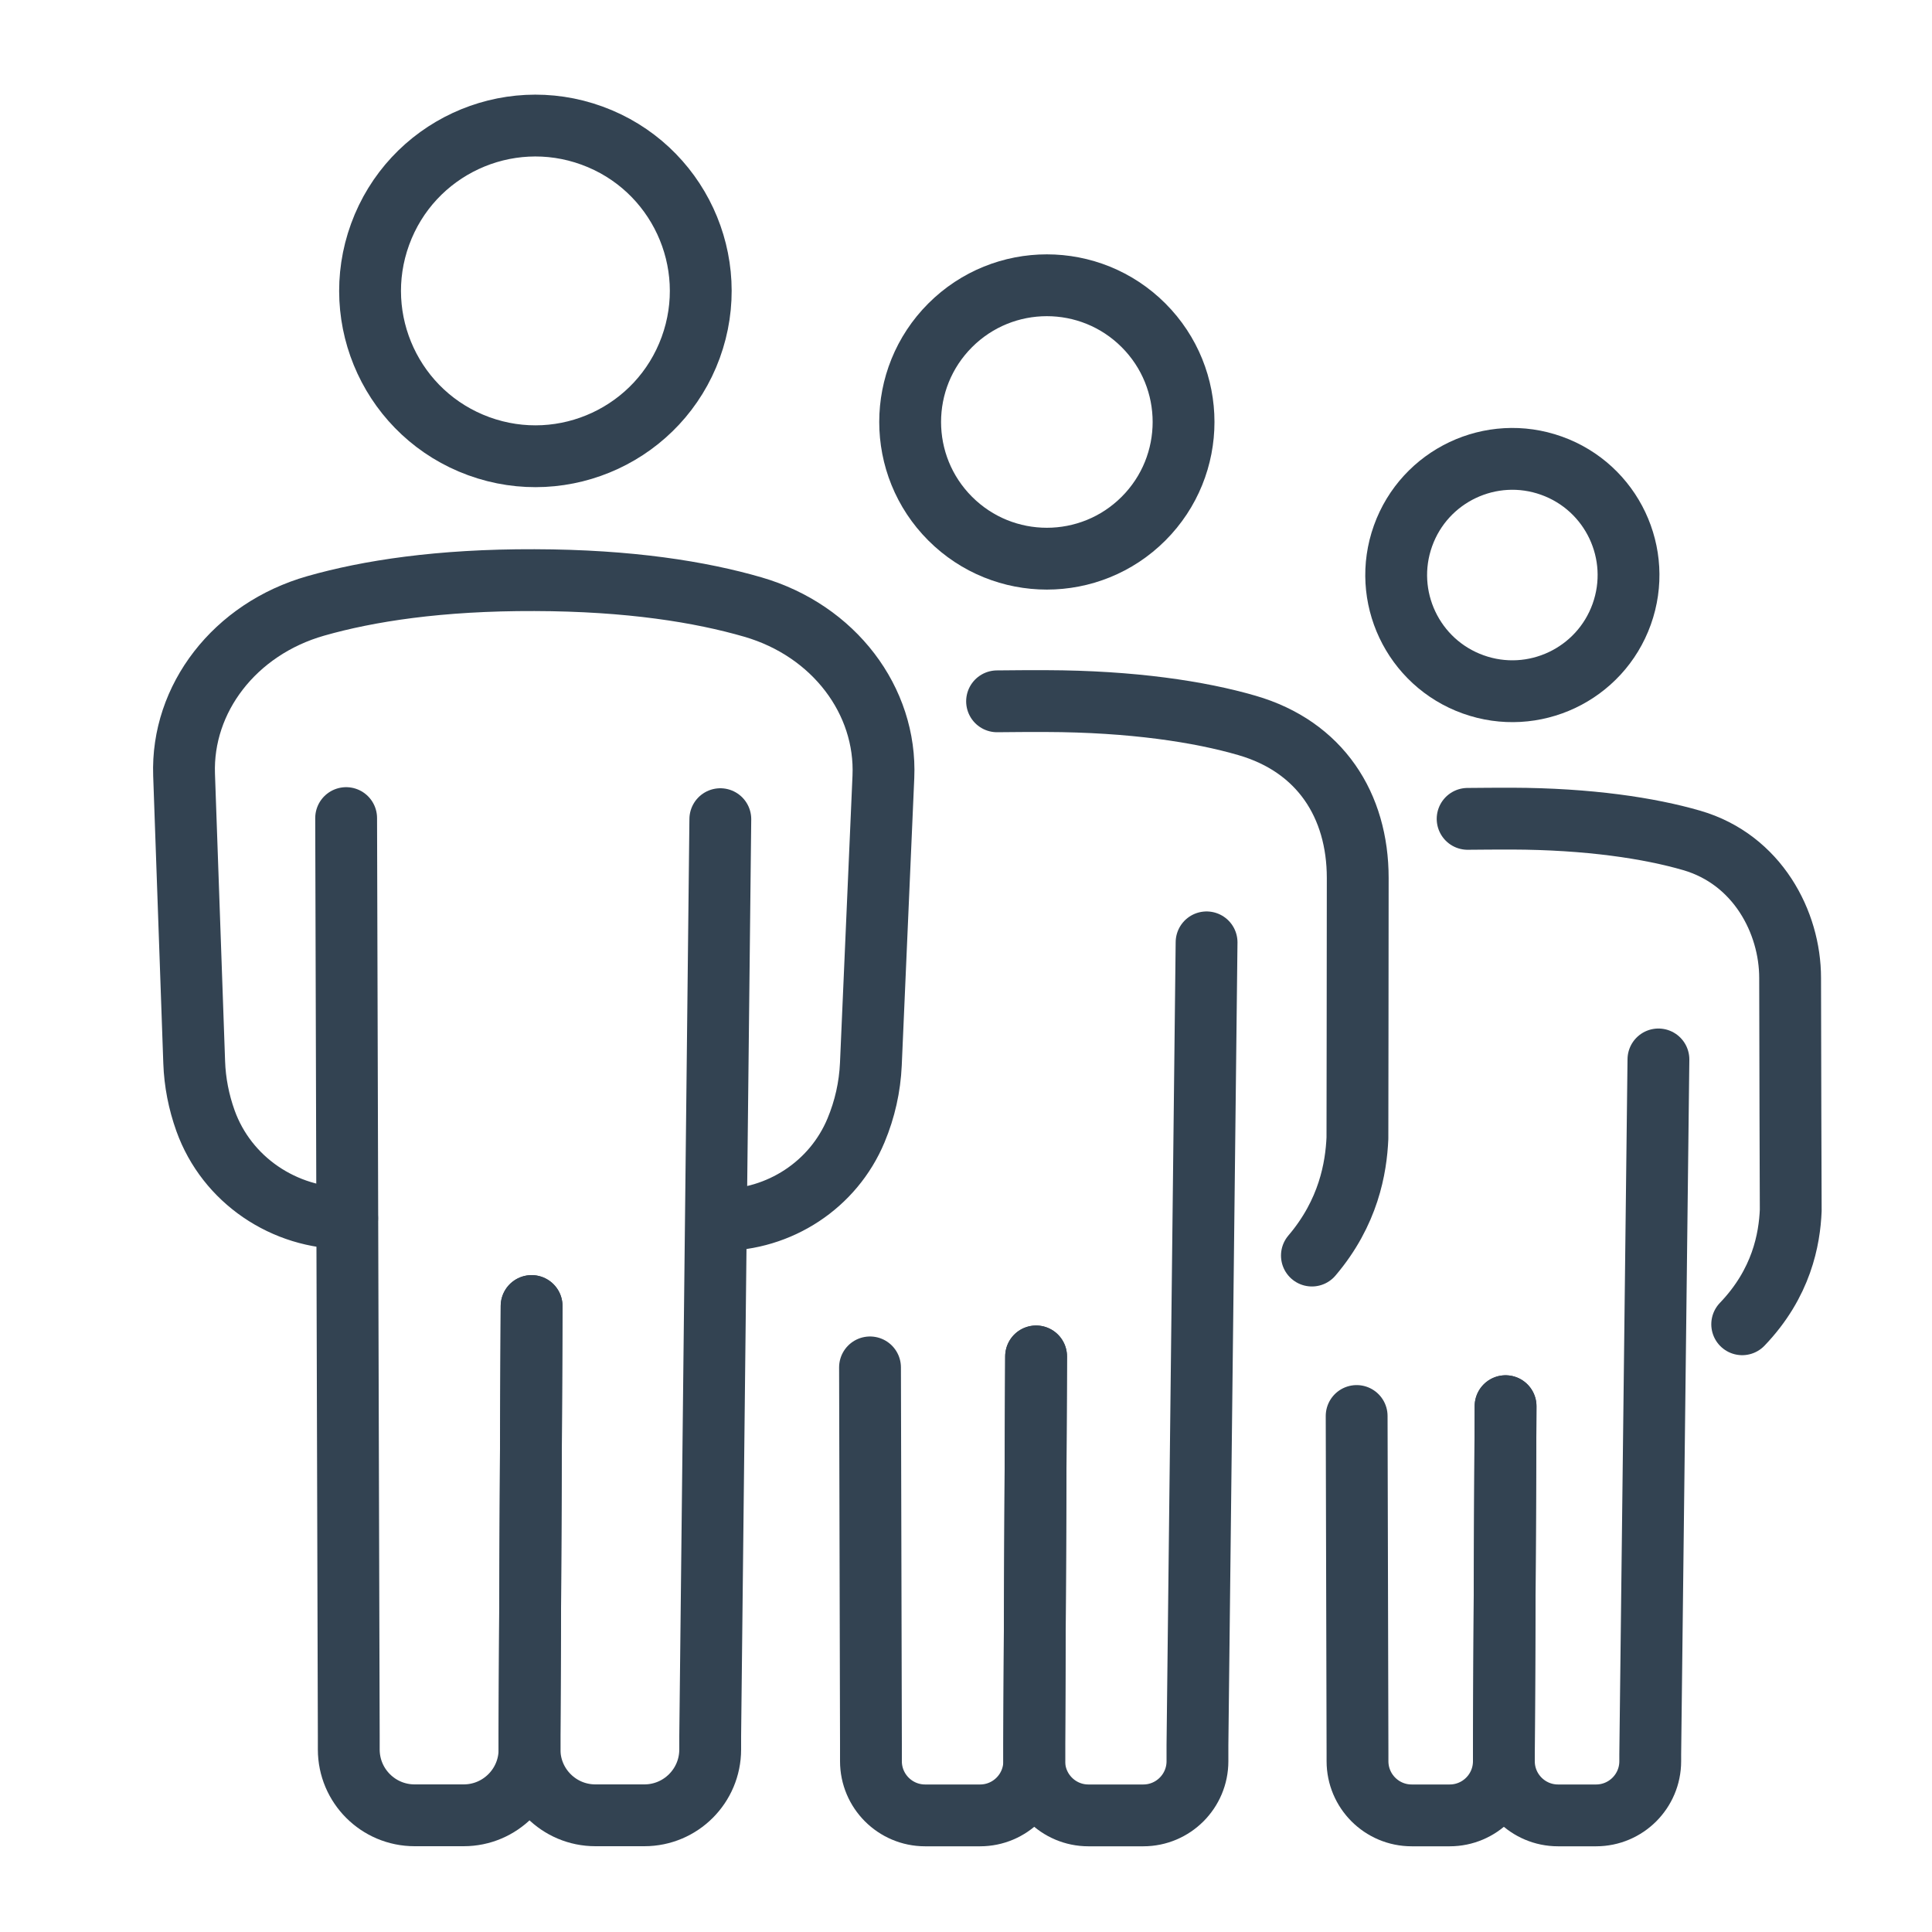 <?xml version="1.0" encoding="UTF-8"?>
<svg xmlns="http://www.w3.org/2000/svg" id="Gruppe" width="250" height="250" version="1.1" viewBox="0 0 250 250">
  <defs>
    <style>
      .st0 {
        fill: none;
        stroke: #334352;
        stroke-linecap: round;
        stroke-linejoin: round;
        stroke-width: 8px;
      }
    </style>
  </defs>
  <circle class="st0" cx="135.46" cy="54.6" r="17.69" transform="translate(1.07 111.78) rotate(-45)"></circle>
  <path class="st0" d="M129.02,90.75c1.1-.02,5.19-.04,6.34-.03,11.11.03,19.89,1.37,26,3.15,9.49,2.75,14.33,10.35,14.33,19.74s-.04,33.67-.04,33.67c-.17,3.84-1.14,9.61-5.89,15.19"></path>
  <path class="st0" d="M133.83,225.66l.24-50.14-.24,50.16v2.22c0,3.87-3.14,7.01-7.01,7.01h-7.11c-3.87,0-7.01-3.14-7.01-7.01v-2.23l-.12-48.73"></path>
  <circle class="st0" cx="195.69" cy="74.41" r="15.03" transform="translate(59.65 233.54) rotate(-70.29)"></circle>
  <path class="st0" d="M189.91,105.96c.98-.02,4.65-.03,5.69-.03,9.96.03,17.83,1.23,23.31,2.82,8.5,2.47,12.73,10.59,12.73,17.79s.08,30.09.08,30.09c-.16,3.7-1.16,9.4-6.28,14.73"></path>
  <path class="st0" d="M175.55,183.23l.11,43.68v.99c0,3.87,3.14,7.01,7.01,7.01h4.92c3.87,0,7.01-3.14,7.01-7.01v-.98l.22-44.96-.22,44.95"></path>
  <circle class="st0" cx="69.28" cy="37.64" r="21.39" transform="translate(10.18 89.83) rotate(-69.96)"></circle>
  <path class="st0" d="M44.92,157.64h0c-8.15.05-15.58-4.95-18.33-12.62-.87-2.43-1.37-4.97-1.46-7.55l-1.31-37.21c-.35-9.85,6.54-18.87,17.05-21.86,6.78-1.93,15.98-3.37,28.3-3.33,12.3.03,21.48,1.52,28.25,3.48,10.51,3.05,17.32,12.13,16.89,21.98l-1.62,37.18c-.13,2.94-.78,5.83-1.92,8.56-2.94,7.06-9.91,11.6-17.56,11.6h0"></path>
  <path class="st0" d="M68.52,224.53l.27-55.53-.27,55.55v1.83c0,4.71,3.82,8.52,8.52,8.52h6.34c4.71,0,8.52-3.82,8.52-8.52v-1.71l1.31-118.67"></path>
  <path class="st0" d="M68.52,224.53l.27-55.53-.27,55.55v1.83c0,4.71-3.82,8.52-8.52,8.52h-6.35c-4.71,0-8.52-3.82-8.52-8.52v-1.84l-.34-118.68"></path>
  <path class="st0" d="M133.83,225.66l.24-50.14-.24,50.16v2.22c0,3.87,3.14,7.01,7.01,7.01h7.1c3.87,0,7.01-3.14,7.01-7.01v-2.11l1.18-103.85"></path>
  <path class="st0" d="M194.6,226.91l.22-44.95-.22,44.96v.98c0,3.87,3.14,7.01,7.01,7.01h4.92c3.87,0,7.01-3.14,7.01-7.01v-.88l1.06-89.93"></path>
</svg>
